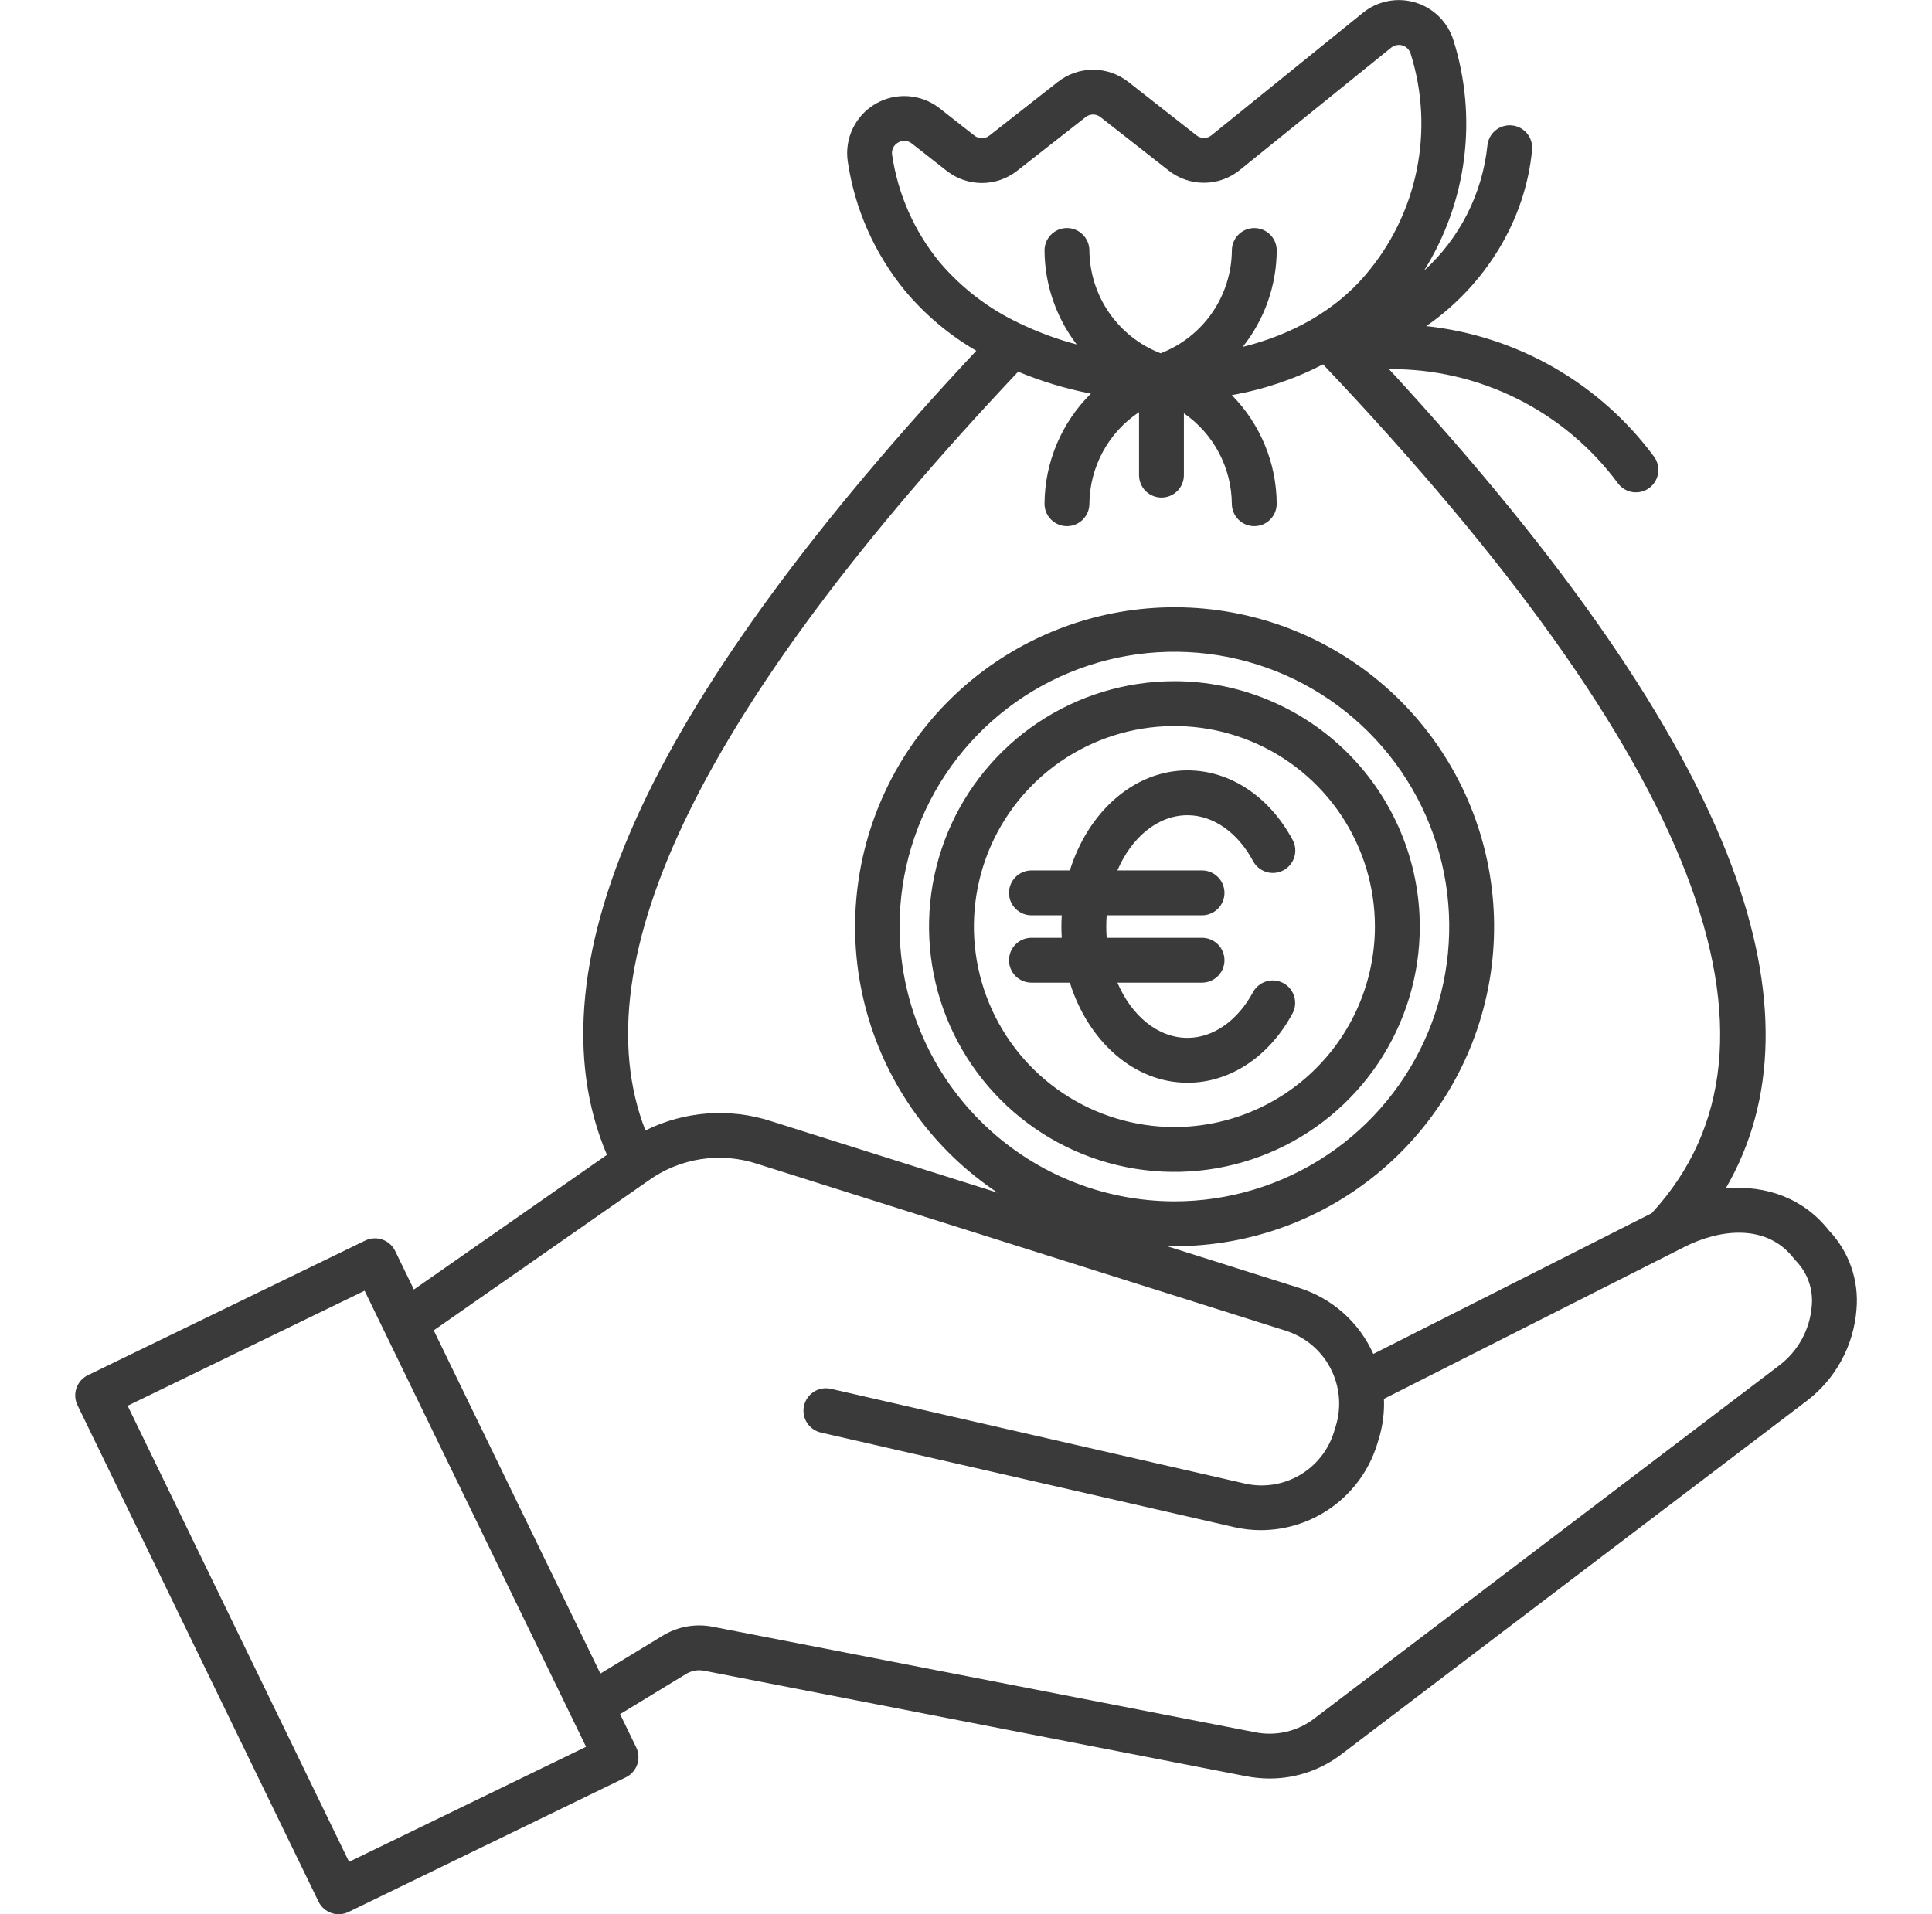 <svg xmlns="http://www.w3.org/2000/svg" width="110" height="109" viewBox="0 0 110 109" fill="none"><g clip-path="url(#clip0_5942_6744)"><path d="M63.62 49.565H68.439C68.777 49.565 69.102 49.7 69.342 49.94C69.581 50.179 69.716 50.504 69.716 50.843C69.716 51.181 69.581 51.506 69.342 51.746C69.102 51.986 68.777 52.12 68.439 52.12H63.01C62.994 52.331 62.986 52.544 62.986 52.76C62.986 52.976 62.994 53.19 63.01 53.4H68.439C68.777 53.4 69.102 53.535 69.342 53.774C69.581 54.014 69.716 54.339 69.716 54.678C69.716 55.016 69.581 55.341 69.342 55.581C69.102 55.82 68.777 55.955 68.439 55.955H63.62C64.424 57.834 65.913 59.099 67.614 59.099C69.07 59.099 70.463 58.126 71.342 56.495C71.504 56.198 71.776 55.978 72.1 55.882C72.423 55.785 72.772 55.821 73.07 55.982C73.367 56.142 73.589 56.413 73.686 56.736C73.784 57.06 73.75 57.409 73.591 57.707C72.26 60.178 70.025 61.654 67.614 61.654C64.563 61.654 61.952 59.285 60.913 55.955H58.726C58.387 55.955 58.062 55.82 57.822 55.581C57.583 55.341 57.448 55.016 57.448 54.678C57.448 54.339 57.583 54.014 57.822 53.774C58.062 53.535 58.387 53.4 58.726 53.4H60.452C60.44 53.189 60.431 52.976 60.431 52.76C60.431 52.545 60.439 52.332 60.452 52.12H58.726C58.387 52.12 58.062 51.986 57.822 51.746C57.583 51.506 57.448 51.181 57.448 50.843C57.448 50.504 57.583 50.179 57.822 49.94C58.062 49.7 58.387 49.565 58.726 49.565H60.913C61.952 46.236 64.563 43.867 67.613 43.867C70.025 43.867 72.259 45.342 73.59 47.814C73.672 47.962 73.723 48.124 73.742 48.292C73.76 48.46 73.745 48.63 73.697 48.791C73.65 48.953 73.57 49.104 73.464 49.235C73.358 49.367 73.226 49.475 73.078 49.555C72.929 49.635 72.766 49.685 72.598 49.702C72.43 49.719 72.26 49.702 72.099 49.653C71.937 49.603 71.787 49.522 71.657 49.415C71.527 49.307 71.42 49.175 71.341 49.025C70.463 47.395 69.069 46.421 67.613 46.421C65.913 46.421 64.424 47.688 63.62 49.565ZM80.837 52.76C80.837 55.523 80.017 58.224 78.482 60.522C76.947 62.819 74.765 64.61 72.212 65.667C69.659 66.725 66.85 67.001 64.14 66.462C61.43 65.923 58.94 64.592 56.986 62.638C55.033 60.684 53.702 58.195 53.163 55.485C52.624 52.775 52.901 49.966 53.958 47.413C55.016 44.86 56.806 42.678 59.104 41.143C61.401 39.608 64.103 38.789 66.866 38.789C70.57 38.793 74.121 40.266 76.74 42.886C79.359 45.505 80.832 49.056 80.837 52.76ZM78.282 52.76C78.282 50.502 77.612 48.295 76.358 46.417C75.103 44.54 73.32 43.077 71.234 42.213C69.148 41.349 66.853 41.123 64.638 41.563C62.424 42.004 60.39 43.091 58.793 44.688C57.197 46.284 56.109 48.318 55.669 50.533C55.228 52.747 55.454 55.043 56.318 57.129C57.182 59.215 58.646 60.998 60.523 62.252C62.401 63.507 64.608 64.176 66.866 64.176C69.892 64.173 72.794 62.969 74.934 60.829C77.075 58.688 78.278 55.787 78.282 52.76ZM39.025 95.342L35.304 97.606L36.223 99.499C36.296 99.649 36.339 99.813 36.349 99.981C36.359 100.148 36.336 100.316 36.281 100.474C36.226 100.633 36.14 100.779 36.029 100.904C35.917 101.03 35.782 101.132 35.632 101.205L19.841 108.872C19.691 108.946 19.527 108.988 19.359 108.998C19.192 109.008 19.024 108.985 18.866 108.93C18.707 108.875 18.561 108.79 18.436 108.678C18.31 108.567 18.208 108.432 18.135 108.281L4.411 80.014C4.338 79.863 4.295 79.699 4.285 79.532C4.275 79.364 4.298 79.197 4.353 79.038C4.408 78.88 4.494 78.734 4.605 78.608C4.716 78.483 4.851 78.38 5.002 78.307L20.792 70.641C20.943 70.567 21.107 70.525 21.274 70.515C21.442 70.505 21.61 70.528 21.768 70.583C21.927 70.638 22.073 70.723 22.198 70.835C22.324 70.946 22.426 71.081 22.499 71.232L23.565 73.428L34.556 65.759C32.248 60.33 32.908 53.671 36.527 45.951C40.033 38.472 46.443 29.737 55.586 19.974C54.037 19.074 52.657 17.91 51.509 16.534C49.786 14.427 48.666 11.892 48.268 9.199C48.173 8.555 48.273 7.898 48.556 7.312C48.838 6.726 49.29 6.238 49.852 5.911C50.415 5.584 51.062 5.434 51.711 5.479C52.36 5.524 52.981 5.763 53.493 6.164L55.474 7.718C55.596 7.817 55.748 7.871 55.905 7.871C56.062 7.871 56.214 7.817 56.336 7.718L60.229 4.666C60.801 4.216 61.508 3.971 62.236 3.971C62.963 3.971 63.67 4.216 64.242 4.666L68.117 7.703C68.24 7.804 68.394 7.859 68.553 7.857C68.712 7.856 68.865 7.799 68.987 7.696L77.6 0.729C78.012 0.395 78.5 0.168 79.021 0.066C79.541 -0.036 80.079 -0.009 80.587 0.145C81.095 0.298 81.557 0.574 81.934 0.947C82.311 1.32 82.591 1.78 82.75 2.286C83.439 4.466 83.646 6.77 83.356 9.038C83.067 11.306 82.287 13.484 81.072 15.421C83.111 13.569 84.397 11.033 84.686 8.295C84.717 7.957 84.881 7.646 85.141 7.43C85.402 7.213 85.738 7.109 86.075 7.14C86.412 7.171 86.724 7.335 86.94 7.595C87.157 7.856 87.261 8.192 87.23 8.529C86.858 12.556 84.542 16.265 81.203 18.57C83.76 18.844 86.234 19.646 88.466 20.924C90.698 22.203 92.64 23.931 94.17 25.999C94.372 26.272 94.457 26.613 94.407 26.948C94.357 27.283 94.176 27.584 93.903 27.786C93.631 27.988 93.29 28.073 92.955 28.023C92.62 27.973 92.318 27.791 92.117 27.519C90.612 25.484 88.646 23.834 86.38 22.705C84.115 21.576 81.615 20.998 79.084 21.021C89.06 31.826 95.62 41.334 98.598 49.312C101.285 56.513 101.166 62.669 98.254 67.673C100.601 67.457 102.725 68.275 104.125 70.058C104.692 70.651 105.126 71.359 105.398 72.134C105.669 72.908 105.773 73.732 105.702 74.55C105.626 75.565 105.337 76.553 104.854 77.449C104.37 78.345 103.703 79.128 102.896 79.749L76.417 99.859C75.241 100.773 73.795 101.27 72.306 101.272C71.843 101.272 71.381 101.226 70.926 101.137L40.123 95.142C39.936 95.101 39.742 95.098 39.554 95.132C39.365 95.166 39.186 95.238 39.025 95.342ZM58.095 18.434C58.15 18.455 58.204 18.481 58.256 18.51C59.236 18.969 60.256 19.338 61.302 19.614C60.128 18.081 59.485 16.207 59.471 14.276C59.469 14.108 59.501 13.942 59.563 13.786C59.626 13.63 59.719 13.489 59.836 13.369C59.954 13.249 60.094 13.154 60.248 13.088C60.403 13.022 60.569 12.988 60.736 12.986H60.748C61.085 12.986 61.408 13.119 61.647 13.357C61.886 13.594 62.022 13.916 62.025 14.252C62.035 15.524 62.426 16.764 63.15 17.81C63.873 18.856 64.895 19.66 66.081 20.118C67.268 19.661 68.289 18.857 69.013 17.811C69.736 16.765 70.128 15.525 70.138 14.253C70.139 14.085 70.174 13.92 70.239 13.765C70.305 13.611 70.4 13.471 70.52 13.353C70.639 13.236 70.781 13.143 70.936 13.08C71.092 13.017 71.258 12.986 71.426 12.987C71.594 12.989 71.76 13.023 71.914 13.089C72.069 13.154 72.209 13.25 72.326 13.369C72.444 13.489 72.537 13.631 72.599 13.786C72.662 13.942 72.694 14.108 72.692 14.276C72.678 16.267 71.995 18.196 70.754 19.754C73.599 19.052 76.027 17.661 77.715 15.689C79.19 13.979 80.203 11.919 80.657 9.707C81.112 7.494 80.993 5.203 80.313 3.049C80.279 2.94 80.219 2.842 80.138 2.762C80.057 2.681 79.957 2.622 79.849 2.589C79.74 2.556 79.624 2.551 79.513 2.572C79.401 2.594 79.296 2.643 79.208 2.715L70.591 9.682C70.02 10.147 69.307 10.404 68.571 10.409C67.834 10.415 67.117 10.169 66.539 9.713L62.665 6.676C62.543 6.576 62.391 6.522 62.234 6.522C62.077 6.522 61.925 6.576 61.803 6.676L57.911 9.727C57.339 10.178 56.632 10.422 55.904 10.422C55.176 10.422 54.47 10.178 53.898 9.727L51.916 8.173C51.796 8.075 51.646 8.021 51.49 8.019C51.365 8.02 51.242 8.055 51.135 8.119C51.011 8.186 50.912 8.29 50.85 8.417C50.789 8.544 50.77 8.686 50.794 8.825C51.124 11.061 52.054 13.167 53.486 14.917C54.749 16.409 56.322 17.609 58.095 18.434ZM36.747 64.371C38.976 63.262 41.552 63.074 43.919 63.847L56.794 67.912C53.162 65.493 50.52 61.85 49.351 57.645C48.181 53.441 48.562 48.957 50.424 45.01C52.285 41.063 55.504 37.917 59.492 36.145C63.48 34.374 67.972 34.095 72.149 35.36C76.325 36.624 79.908 39.349 82.243 43.035C84.579 46.721 85.511 51.124 84.871 55.441C84.23 59.757 82.059 63.7 78.754 66.549C75.449 69.398 71.23 70.964 66.866 70.962C66.715 70.962 66.566 70.954 66.415 70.95L73.982 73.341C74.909 73.634 75.763 74.121 76.489 74.768C77.215 75.416 77.795 76.21 78.191 77.097L94.042 69.082C102.914 59.453 96.619 43.194 75.329 20.748C73.697 21.593 71.945 22.183 70.134 22.499C71.757 24.146 72.675 26.361 72.691 28.674C72.694 29.013 72.562 29.339 72.325 29.58C72.088 29.822 71.764 29.959 71.425 29.962H71.414C71.077 29.962 70.754 29.829 70.515 29.592C70.275 29.355 70.139 29.033 70.136 28.697C70.129 27.68 69.877 26.68 69.402 25.782C68.927 24.883 68.242 24.112 67.406 23.534V27.055C67.406 27.394 67.272 27.719 67.032 27.959C66.793 28.198 66.468 28.333 66.129 28.333C65.79 28.333 65.465 28.198 65.226 27.959C64.986 27.719 64.852 27.394 64.852 27.055V23.47C63.989 24.043 63.28 24.82 62.788 25.731C62.295 26.642 62.033 27.661 62.025 28.697C62.022 29.033 61.886 29.355 61.647 29.592C61.408 29.829 61.085 29.962 60.748 29.962H60.736C60.398 29.959 60.074 29.822 59.837 29.58C59.599 29.339 59.468 29.013 59.471 28.674C59.487 26.32 60.437 24.069 62.111 22.415C60.692 22.14 59.305 21.722 57.97 21.167C40.092 40.117 32.958 54.641 36.747 64.371ZM66.866 68.408C69.96 68.408 72.986 67.49 75.559 65.771C78.132 64.051 80.138 61.608 81.322 58.748C82.506 55.889 82.816 52.743 82.212 49.708C81.609 46.672 80.118 43.884 77.93 41.696C75.742 39.508 72.954 38.017 69.918 37.413C66.883 36.81 63.737 37.12 60.878 38.304C58.018 39.488 55.575 41.494 53.855 44.067C52.136 46.64 51.218 49.666 51.218 52.76C51.223 56.909 52.873 60.886 55.806 63.819C58.74 66.753 62.717 68.403 66.866 68.408ZM33.367 99.465L20.759 73.497L7.267 80.047L19.875 106.016L33.367 99.465ZM37.697 93.16C38.565 92.617 39.608 92.429 40.611 92.635L71.414 98.629C72.014 98.757 72.635 98.751 73.232 98.612C73.83 98.473 74.389 98.204 74.871 97.825L101.351 77.714C101.866 77.313 102.292 76.809 102.603 76.235C102.913 75.66 103.1 75.027 103.153 74.376C103.2 73.908 103.144 73.435 102.989 72.991C102.835 72.547 102.586 72.141 102.259 71.803C102.219 71.763 102.182 71.721 102.148 71.676C100.588 69.64 97.901 69.992 95.907 71.001L78.796 79.654C78.828 80.436 78.725 81.218 78.493 81.965L78.396 82.279C77.953 83.684 77.073 84.912 75.886 85.784C74.699 86.656 73.264 87.128 71.791 87.13C71.278 87.13 70.767 87.073 70.268 86.958L46.739 81.573C46.575 81.536 46.42 81.467 46.284 81.369C46.147 81.272 46.031 81.149 45.941 81.007C45.852 80.865 45.792 80.707 45.764 80.541C45.736 80.376 45.741 80.207 45.778 80.043C45.816 79.879 45.885 79.725 45.982 79.588C46.079 79.451 46.202 79.335 46.344 79.246C46.486 79.157 46.645 79.096 46.81 79.068C46.976 79.04 47.145 79.045 47.308 79.082L70.838 84.467C71.905 84.72 73.029 84.556 73.981 84.008C74.931 83.461 75.638 82.571 75.956 81.521L76.053 81.207C76.391 80.11 76.282 78.924 75.75 77.907C75.218 76.89 74.306 76.124 73.212 75.776L43.149 66.283C42.107 65.935 40.996 65.839 39.91 66.005C38.823 66.172 37.791 66.594 36.901 67.238L24.695 75.754L34.183 95.297L37.697 93.16Z" fill="#3A3A3A"></path></g><defs><clipPath id="clip0_5942_6744"><rect width="109" height="109" fill="white" transform="translate(0.5)"></rect></clipPath></defs></svg>